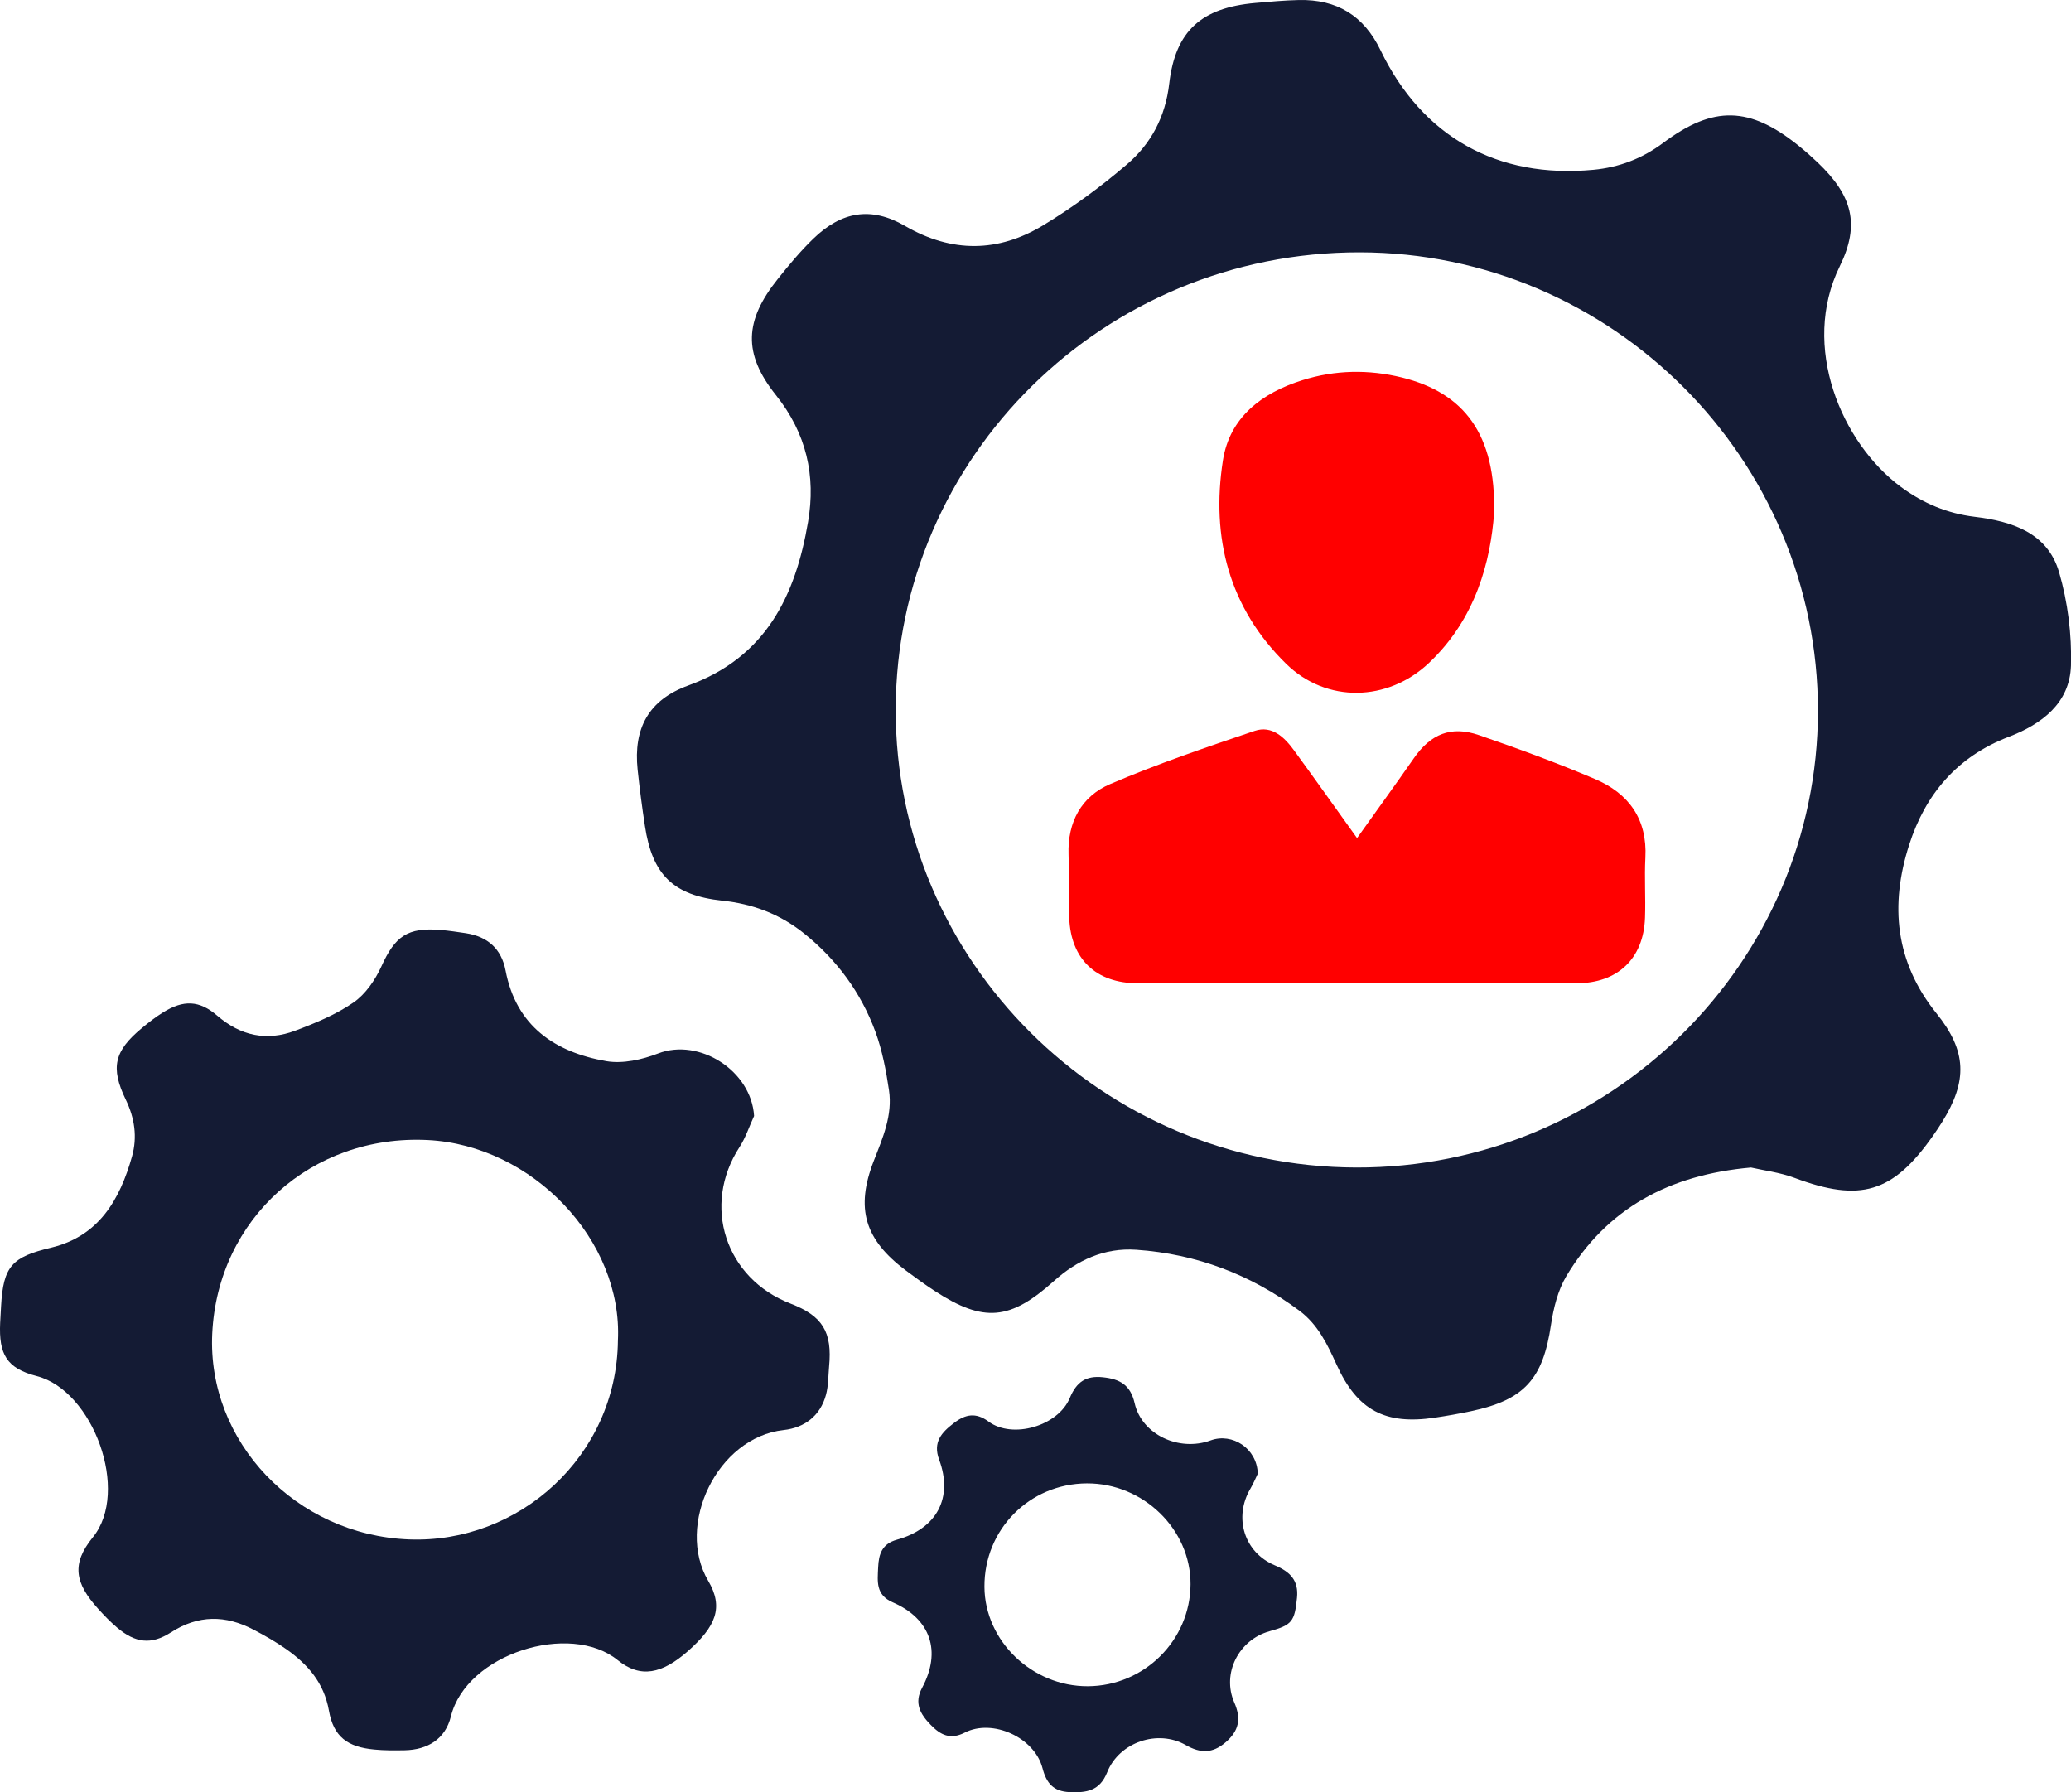 <svg xmlns="http://www.w3.org/2000/svg" width="52" height="45" viewBox="0 0 52 45" fill="none"><g clip-path="url(#clip0_4033_540)"><path d="M51.7 14.364C51.411 13.374 50.519 13.088 49.583 12.975C48.893 12.892 48.284 12.634 47.73 12.225C46.237 11.121 45.206 8.696 46.193 6.687C46.713 5.627 46.504 4.907 45.645 4.085C45.493 3.94 45.336 3.8 45.172 3.668C43.935 2.666 43.022 2.641 41.754 3.592C41.233 3.981 40.652 4.203 40.007 4.263C37.595 4.489 35.712 3.438 34.662 1.259C34.243 0.39 33.565 -0.02 32.612 0.001C32.246 0.009 31.881 0.043 31.517 0.075C30.17 0.194 29.512 0.771 29.358 2.099C29.262 2.933 28.902 3.609 28.296 4.127C27.64 4.689 26.935 5.207 26.196 5.655C25.065 6.34 23.903 6.355 22.725 5.673C21.873 5.178 21.131 5.306 20.419 5.995C20.098 6.306 19.809 6.653 19.53 7.003C18.695 8.046 18.646 8.871 19.483 9.921C20.25 10.883 20.488 11.943 20.289 13.105C19.974 14.955 19.23 16.503 17.281 17.21C16.284 17.572 15.901 18.288 16.01 19.323C16.06 19.794 16.121 20.265 16.193 20.735C16.378 21.959 16.9 22.48 18.135 22.612C18.902 22.693 19.58 22.949 20.177 23.425C21.008 24.089 21.619 24.919 21.982 25.908C22.152 26.375 22.248 26.875 22.321 27.369C22.416 27.999 22.164 28.569 21.939 29.146C21.473 30.342 21.714 31.124 22.743 31.896C22.978 32.072 23.217 32.246 23.464 32.407C24.706 33.219 25.368 33.143 26.465 32.16C27.04 31.644 27.725 31.32 28.534 31.377C30.047 31.483 31.406 32 32.62 32.902C33.092 33.252 33.327 33.748 33.561 34.263C34.081 35.41 34.78 35.776 36.021 35.593C36.327 35.548 36.632 35.494 36.934 35.43C38.279 35.145 38.742 34.618 38.943 33.262C39.006 32.843 39.115 32.397 39.329 32.038C40.348 30.338 41.906 29.494 43.965 29.312C44.278 29.385 44.689 29.433 45.064 29.574C46.708 30.189 47.525 29.951 48.53 28.521C48.611 28.406 48.689 28.29 48.763 28.171C49.406 27.138 49.387 26.39 48.621 25.44C47.583 24.15 47.451 22.722 47.936 21.211C48.344 19.939 49.143 18.994 50.436 18.499C51.268 18.181 51.971 17.652 51.999 16.709C52.022 15.928 51.919 15.113 51.7 14.363V14.364ZM34.052 29.312C27.671 29.295 22.473 24.12 22.49 17.802C22.507 11.459 27.722 6.327 34.14 6.335C40.474 6.342 45.649 11.52 45.646 17.848C45.643 24.176 40.43 29.329 34.052 29.312Z" fill="#141B34"></path><path d="M19.849 32.728C18.209 32.096 17.617 30.263 18.568 28.799C18.723 28.56 18.813 28.279 18.934 28.018C18.864 26.88 17.557 26.051 16.523 26.449C16.122 26.604 15.636 26.713 15.224 26.642C13.926 26.415 12.96 25.758 12.694 24.365C12.59 23.821 12.244 23.513 11.696 23.429C11.487 23.398 11.278 23.366 11.068 23.348C10.23 23.278 9.921 23.503 9.575 24.265C9.421 24.604 9.178 24.959 8.878 25.167C8.436 25.473 7.92 25.686 7.411 25.877C6.697 26.146 6.042 26.007 5.454 25.499C5.003 25.11 4.607 25.101 4.101 25.413C3.911 25.531 3.733 25.669 3.56 25.813C2.87 26.385 2.768 26.801 3.158 27.608C3.381 28.072 3.452 28.543 3.316 29.031C3.011 30.115 2.485 31.036 1.284 31.324C0.305 31.558 0.082 31.782 0.027 32.794C0.019 32.934 0.011 33.074 0.004 33.213C-0.032 33.996 0.163 34.353 0.922 34.548C2.339 34.91 3.27 37.444 2.331 38.596C1.789 39.262 1.879 39.744 2.464 40.39C2.614 40.556 2.77 40.719 2.941 40.863C3.396 41.247 3.794 41.304 4.292 40.983C4.98 40.54 5.662 40.545 6.363 40.913C6.647 41.062 6.93 41.222 7.192 41.407C7.732 41.789 8.135 42.25 8.259 42.946C8.375 43.604 8.725 43.861 9.396 43.924C9.647 43.949 9.902 43.947 10.155 43.943C10.741 43.932 11.181 43.66 11.321 43.095C11.71 41.515 14.316 40.709 15.51 41.68C16.086 42.149 16.63 42.014 17.257 41.467C17.981 40.834 18.174 40.353 17.781 39.687C16.959 38.293 18.006 36.085 19.677 35.903C20.198 35.846 20.598 35.547 20.74 35.015C20.801 34.789 20.796 34.546 20.817 34.31C20.901 33.441 20.654 33.038 19.849 32.728ZM15.515 33.658C15.484 36.563 13.026 38.757 10.267 38.649C7.42 38.538 5.2 36.189 5.329 33.481C5.467 30.597 7.829 28.477 10.739 28.622C13.372 28.753 15.64 31.144 15.515 33.658Z" fill="#141B34"></path><path d="M32.01 39.3C31.238 38.978 30.97 38.097 31.396 37.375C31.478 37.235 31.541 37.081 31.581 36.999C31.564 36.363 30.94 35.965 30.398 36.163C29.605 36.453 28.669 36.019 28.489 35.228C28.384 34.77 28.119 34.623 27.696 34.578C27.262 34.531 27.029 34.698 26.861 35.098C26.567 35.805 25.422 36.133 24.823 35.691C24.499 35.452 24.238 35.507 23.95 35.728C23.642 35.964 23.418 36.206 23.58 36.645C23.936 37.602 23.526 38.377 22.521 38.656C22.145 38.76 22.064 39.017 22.049 39.35C22.034 39.702 21.982 40.04 22.415 40.228C23.368 40.641 23.644 41.458 23.153 42.374C22.946 42.76 23.106 43.034 23.369 43.305C23.616 43.559 23.86 43.685 24.224 43.499C24.922 43.142 25.975 43.62 26.176 44.392C26.274 44.769 26.449 44.976 26.857 44.993C27.279 45.011 27.612 44.966 27.8 44.495C28.101 43.738 29.073 43.41 29.773 43.812C30.141 44.023 30.446 44.025 30.771 43.745C31.105 43.459 31.173 43.157 30.992 42.745C30.67 42.012 31.107 41.166 31.877 40.954C32.446 40.796 32.506 40.707 32.566 40.117C32.612 39.676 32.392 39.46 32.01 39.3ZM27.315 42.335C25.916 42.342 24.726 41.199 24.718 39.84C24.709 38.4 25.849 37.248 27.29 37.242C28.705 37.235 29.9 38.398 29.893 39.775C29.887 41.181 28.731 42.328 27.315 42.335Z" fill="#141B34"></path><path d="M41.313 21.534C41.287 22.035 41.322 22.538 41.304 23.04C41.269 24.069 40.616 24.686 39.581 24.686C35.91 24.687 32.239 24.687 28.568 24.686C27.523 24.686 26.884 24.081 26.847 23.043C26.83 22.513 26.847 21.982 26.83 21.452C26.802 20.639 27.153 19.994 27.875 19.685C29.058 19.179 30.282 18.762 31.503 18.35C31.936 18.204 32.251 18.509 32.491 18.838C33.01 19.548 33.518 20.266 34.074 21.041C34.576 20.337 35.044 19.692 35.498 19.039C35.92 18.43 36.431 18.213 37.135 18.456C38.117 18.794 39.093 19.152 40.048 19.558C40.898 19.92 41.365 20.568 41.313 21.534Z" fill="#FF0000"></path><path d="M37.515 12.885C37.426 14.072 37.067 15.526 35.875 16.648C34.843 17.62 33.307 17.657 32.296 16.668C30.858 15.261 30.404 13.492 30.706 11.559C30.874 10.48 31.68 9.866 32.7 9.546C33.523 9.286 34.362 9.272 35.199 9.477C36.768 9.864 37.562 10.909 37.515 12.885Z" fill="#FF0000"></path></g><defs><clipPath id="clip0_4033_540"><rect width="52" height="45" fill="white"></rect></clipPath></defs></svg>